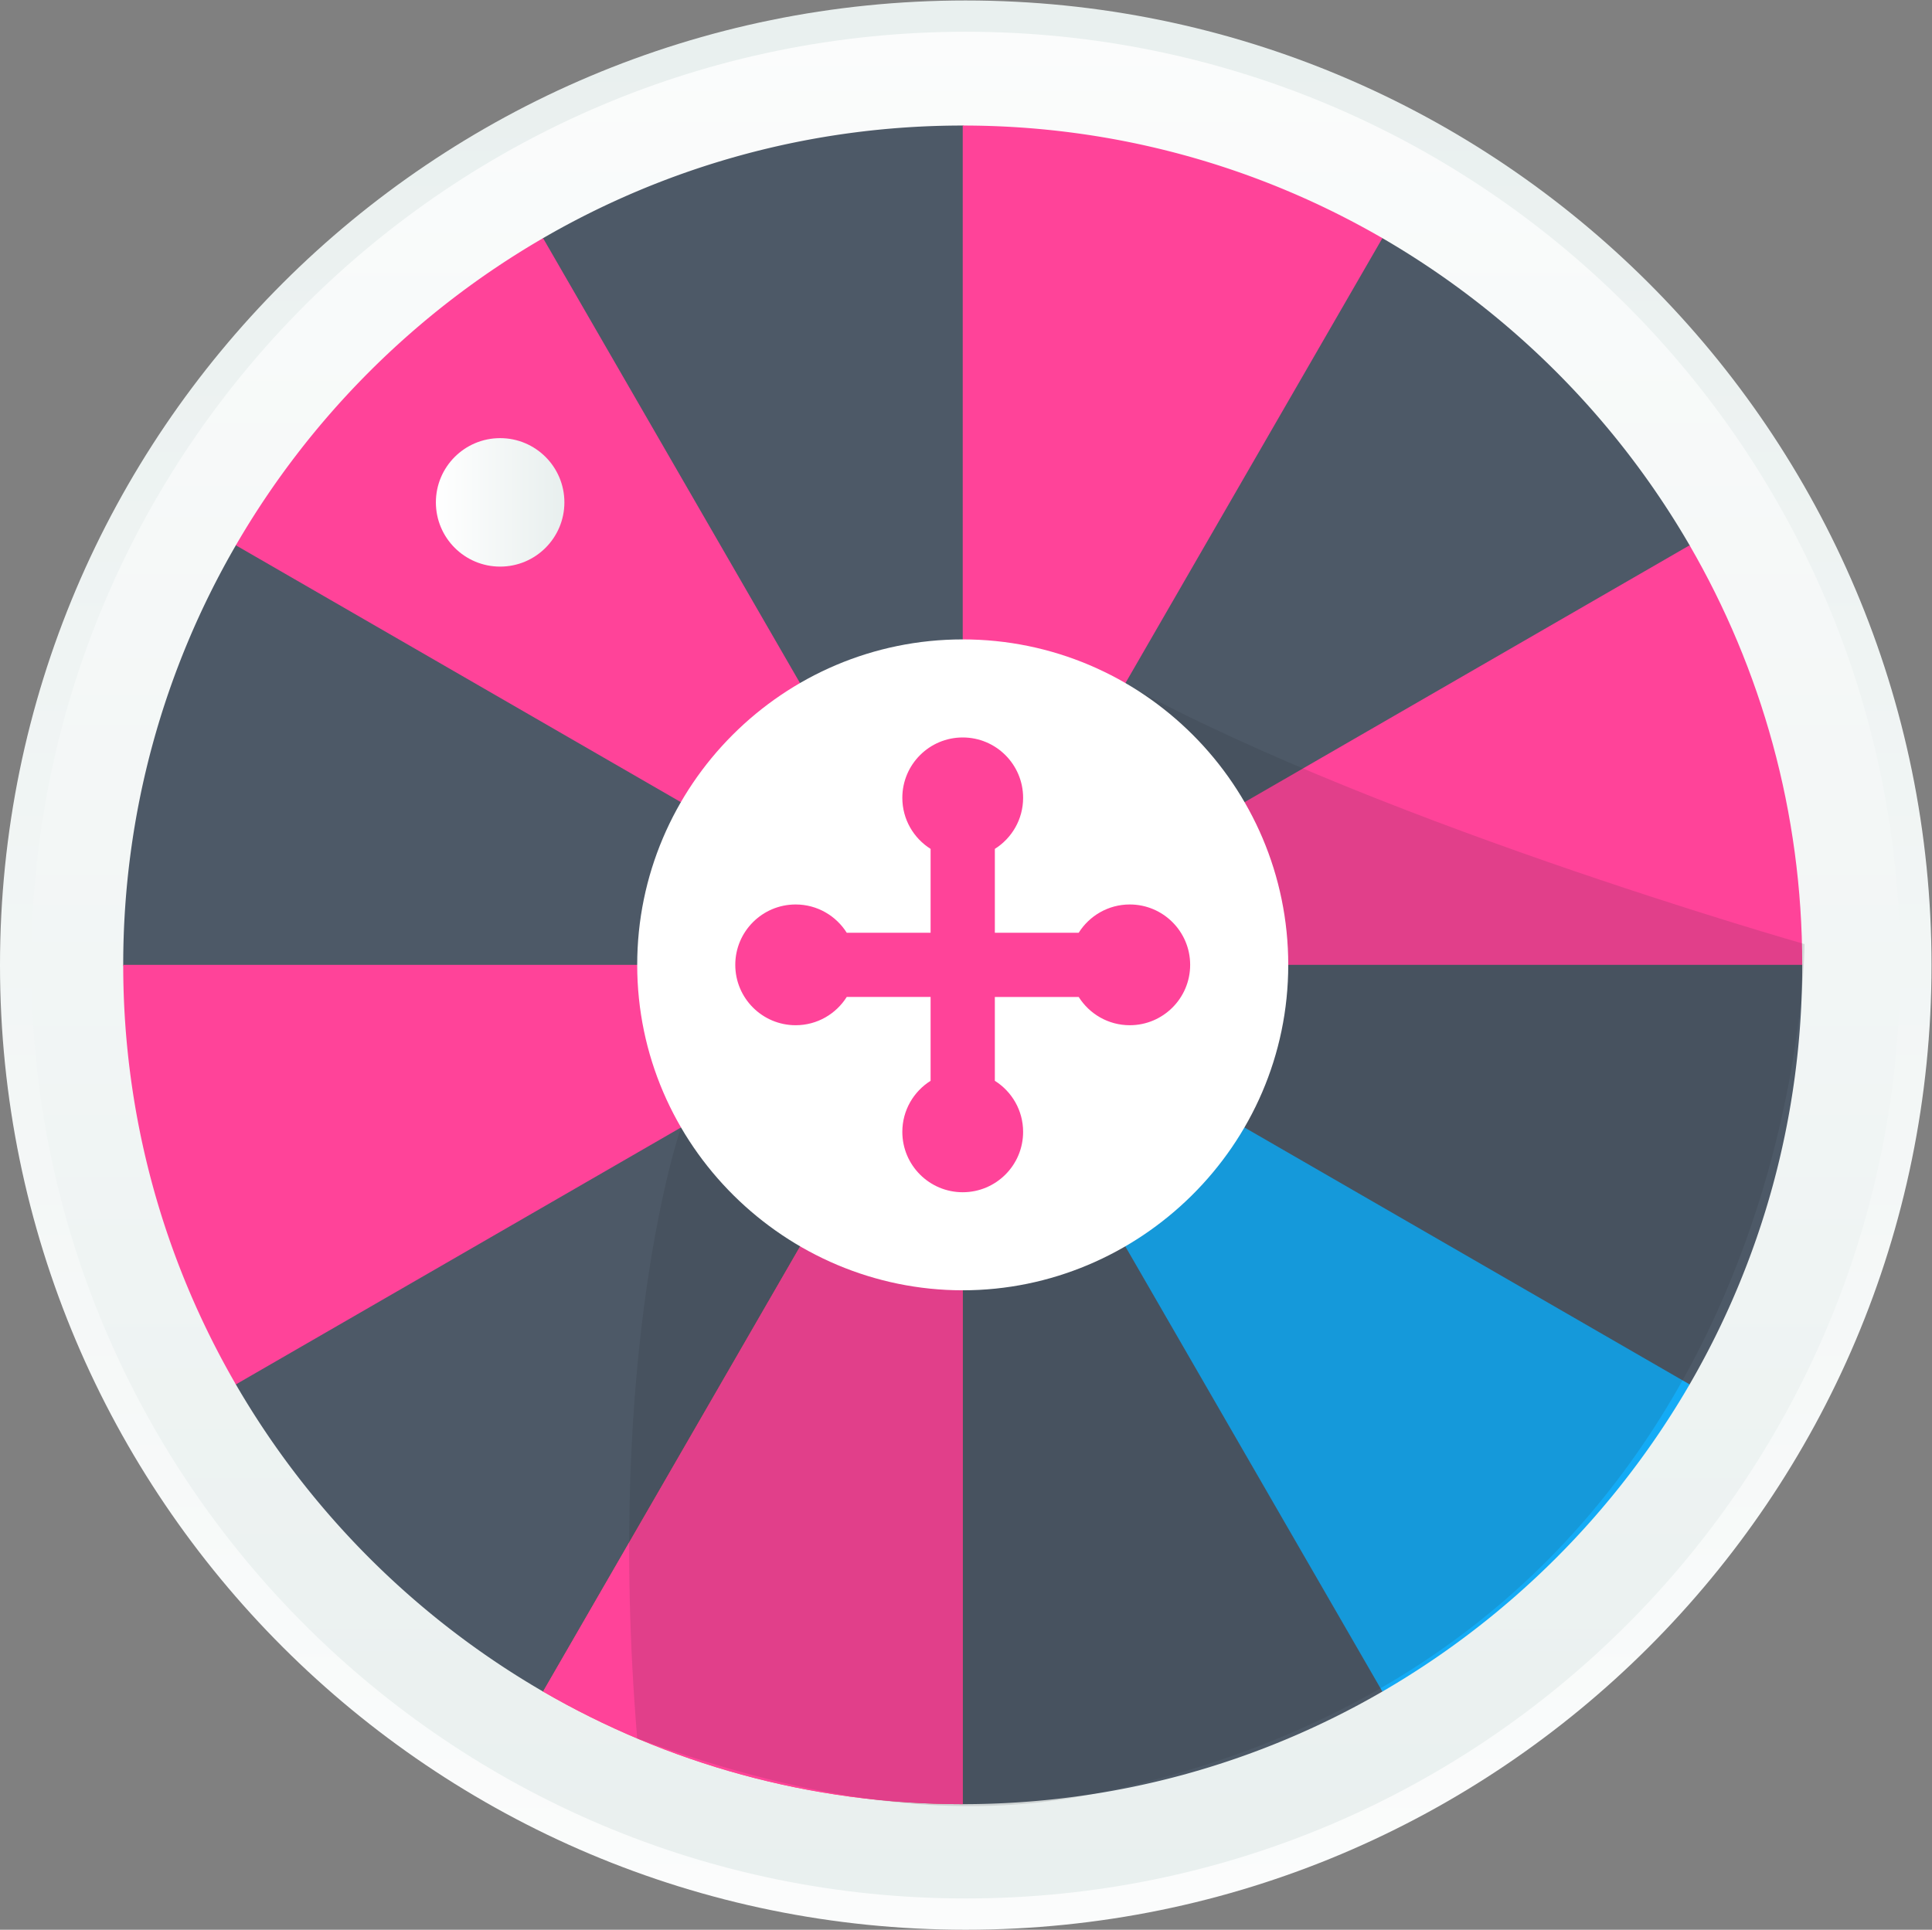 <svg xmlns="http://www.w3.org/2000/svg" height="618.832" width="619.412"><rect width="100%" height="100%" fill="#808080" stroke="none"/><defs><clipPath id="d" clipPathUnits="userSpaceOnUse"><path d="M0 464.124h464.559V0H0z"/></clipPath><clipPath id="e" clipPathUnits="userSpaceOnUse"><path d="M151.317 302.935h282.705V29.738H151.317z"/></clipPath><clipPath id="g" clipPathUnits="userSpaceOnUse"><path d="M0 464.124h464.559V0H0z"/></clipPath><clipPath id="i" clipPathUnits="userSpaceOnUse"><path d="M0 464.124h464.559V0H0z"/></clipPath><clipPath id="j" clipPathUnits="userSpaceOnUse"><path d="M29.635 434.039h404.387V26.124H29.635z"/></clipPath><clipPath id="k" clipPathUnits="userSpaceOnUse"><path d="M231.828 434.039c111.669 0 202.194-91.315 202.194-203.958 0-112.642-90.525-203.957-202.194-203.957-111.667 0-202.193 91.315-202.193 203.957 0 112.643 90.526 203.958 202.193 203.958"/></clipPath><linearGradient id="b" spreadMethod="pad" gradientTransform="scale(588.391) rotate(90 .284 .11)" gradientUnits="userSpaceOnUse" y2="0" x2="1" y1="0" x1="0"><stop offset="0" stop-color="#fff"/><stop offset="1" stop-color="#e8efee"/></linearGradient><linearGradient id="c" spreadMethod="pad" gradientTransform="scale(569.324) rotate(-90 .692 .284)" gradientUnits="userSpaceOnUse" y2="0" x2="1" y1="0" x1="0"><stop offset="0" stop-color="#fff"/><stop offset="1" stop-color="#e8efee"/></linearGradient><linearGradient id="f" spreadMethod="pad" gradientTransform="matrix(156.588 0 0 -156.588 153.256 232.124)" gradientUnits="userSpaceOnUse" y2="0" x2="1" y1="0" x1="0"><stop offset="0" stop-color="#fff"/><stop offset="1" stop-color="#fff"/></linearGradient><linearGradient id="h" spreadMethod="pad" gradientTransform="matrix(30.906 0 0 -30.906 104.837 343.384)" gradientUnits="userSpaceOnUse" y2="0" x2="1" y1="0" x1="0"><stop offset="0" stop-color="#fff"/><stop offset="1" stop-color="#e8efee"/></linearGradient><radialGradient id="a" spreadMethod="pad" gradientTransform="matrix(218.304 0 0 -220.209 245.45 212.239)" gradientUnits="userSpaceOnUse" r="1" cy="0" cx="0" fy="0" fx="0"><stop offset="0" stop-opacity="0" stop-color="#fff"/><stop offset=".685" stop-opacity=".69" stop-color="#fff"/><stop offset=".918" stop-opacity=".92" stop-color="#fff"/><stop offset="1" stop-color="#fff"/></radialGradient><radialGradient id="m" spreadMethod="pad" gradientTransform="matrix(218.304 0 0 -220.209 245.45 212.239)" gradientUnits="userSpaceOnUse" r="1" cy="0" cx="0" fy="0" fx="0"><stop offset="0"/><stop offset=".685"/><stop offset=".918"/><stop offset="1"/></radialGradient><mask id="l" height="1" width="1" y="0" x="0" maskUnits="userSpaceOnUse"><path d="M-32768 32767h65535v-65535h-65535z" fill="url(#a)"/></mask></defs><path d="M232.28 464.125C103.995 464.125 0 360.226 0 232.061 0 103.898 103.995 0 232.28 0c128.283 0 232.279 103.898 232.279 232.061 0 128.165-103.996 232.064-232.279 232.064z" fill="url(#b)" transform="matrix(1.333 0 0 -1.333 0 618.832)"/><path d="M7.53 232.061C7.53 108.053 108.154 7.523 232.28 7.523c124.125 0 224.75 100.53 224.75 224.538 0 124.011-100.625 224.541-224.75 224.541-124.126 0-224.75-100.53-224.75-224.541" fill="url(#c)" transform="matrix(1.333 0 0 -1.333 0 618.832)"/><g clip-path="url(#d)" transform="matrix(1.333 0 0 -1.333 0 618.832)"><path d="M406.374 333.06a203.426 203.426 0 01-73.89 73.89L231.55 434.04c-36.743 0-71.223-9.87-100.935-27.093l-73.89-73.89c-17.22-29.71-27.09-64.19-27.09-100.933L56.727 131.19a203.43 203.43 0 0173.89-73.89L231.55 30.21c36.743 0 71.222 9.87 100.934 27.092l73.891 73.89c17.221 29.711 27.092 64.192 27.092 100.935z" fill="#4d5967"/><path d="M29.635 232.124c0-36.743 9.87-71.223 27.092-100.935L231.55 232.124zM130.615 406.949a203.43 203.43 0 01-73.89-73.89L231.55 232.125zM332.485 406.949c-29.712 17.22-64.191 27.09-100.935 27.09V232.126z" fill="#ff4399"/><path d="M130.615 57.3c29.712-17.222 64.192-27.092 100.935-27.092v201.916z" fill="#ff5368"/><path d="M130.615 57.3c29.712-17.222 64.192-27.092 100.935-27.092v201.916zM231.55 232.124h201.915c0 36.743-9.87 71.223-27.092 100.935z" fill="#ff4399"/><path d="M332.485 57.3a203.436 203.436 0 0173.89 73.891L231.55 232.124z" fill="#13abf6"/><g clip-path="url(#e)" opacity=".14"><path d="M163.795 193.006s65.77 50.063 101.134 109.93c60.366-34.919 169.093-65.812 169.093-65.812s0-170.008-171.389-204.52c-31.245-6.292-66.083-2.396-109.377 13.411-7.82 94.567 10.54 146.991 10.54 146.991" fill="#23272b"/></g></g><path d="M153.257 232.124c0-43.517 35.752-78.293 78.293-78.293 42.415 0 78.294 34.652 78.294 78.293 0 43.171-35.123 78.294-78.294 78.294s-78.293-35.123-78.293-78.294" fill="url(#f)" transform="matrix(1.333 0 0 -1.333 0 618.832)"/><g clip-path="url(#g)" transform="matrix(1.333 0 0 -1.333 0 618.832)"><path d="M271.727 246.65c-5.178 0-9.712-2.72-12.283-6.799h-20.168v20.168c4.079 2.572 6.799 7.105 6.799 12.283 0 8.021-6.505 14.525-14.526 14.525s-14.525-6.504-14.525-14.525c0-5.178 2.719-9.712 6.798-12.283v-20.168h-20.168c-2.572 4.08-7.105 6.798-12.283 6.798-8.021 0-14.525-6.504-14.525-14.525 0-8.02 6.506-14.525 14.525-14.525 5.178 0 9.712 2.72 12.283 6.8h20.168V204.23c-4.08-2.573-6.798-7.106-6.798-12.284 0-8.02 6.504-14.525 14.525-14.525 8.02 0 14.526 6.504 14.526 14.525 0 5.178-2.72 9.712-6.8 12.284v20.168h20.169c2.572-4.08 7.105-6.799 12.283-6.799 8.02 0 14.525 6.504 14.525 14.525s-6.504 14.525-14.525 14.525" fill="#ff4399"/></g><path d="M104.837 343.384c0-8.535 6.919-15.453 15.453-15.453 8.534 0 15.453 6.918 15.453 15.453s-6.919 15.453-15.453 15.453c-8.534 0-15.453-6.918-15.453-15.453" fill="url(#h)" transform="matrix(1.333 0 0 -1.333 0 618.832)"/><g clip-path="url(#i)" transform="matrix(1.333 0 0 -1.333 0 618.832)"><g clip-path="url(#j)"><g clip-path="url(#k)" opacity=".29"><g mask="url(#l)"><path d="M231.828 434.039c111.669 0 202.194-91.315 202.194-203.958 0-112.642-90.525-203.957-202.194-203.957-111.667 0-202.193 91.315-202.193 203.957 0 112.643 90.526 203.958 202.193 203.958" fill="url(#m)"/></g></g></g></g></svg>